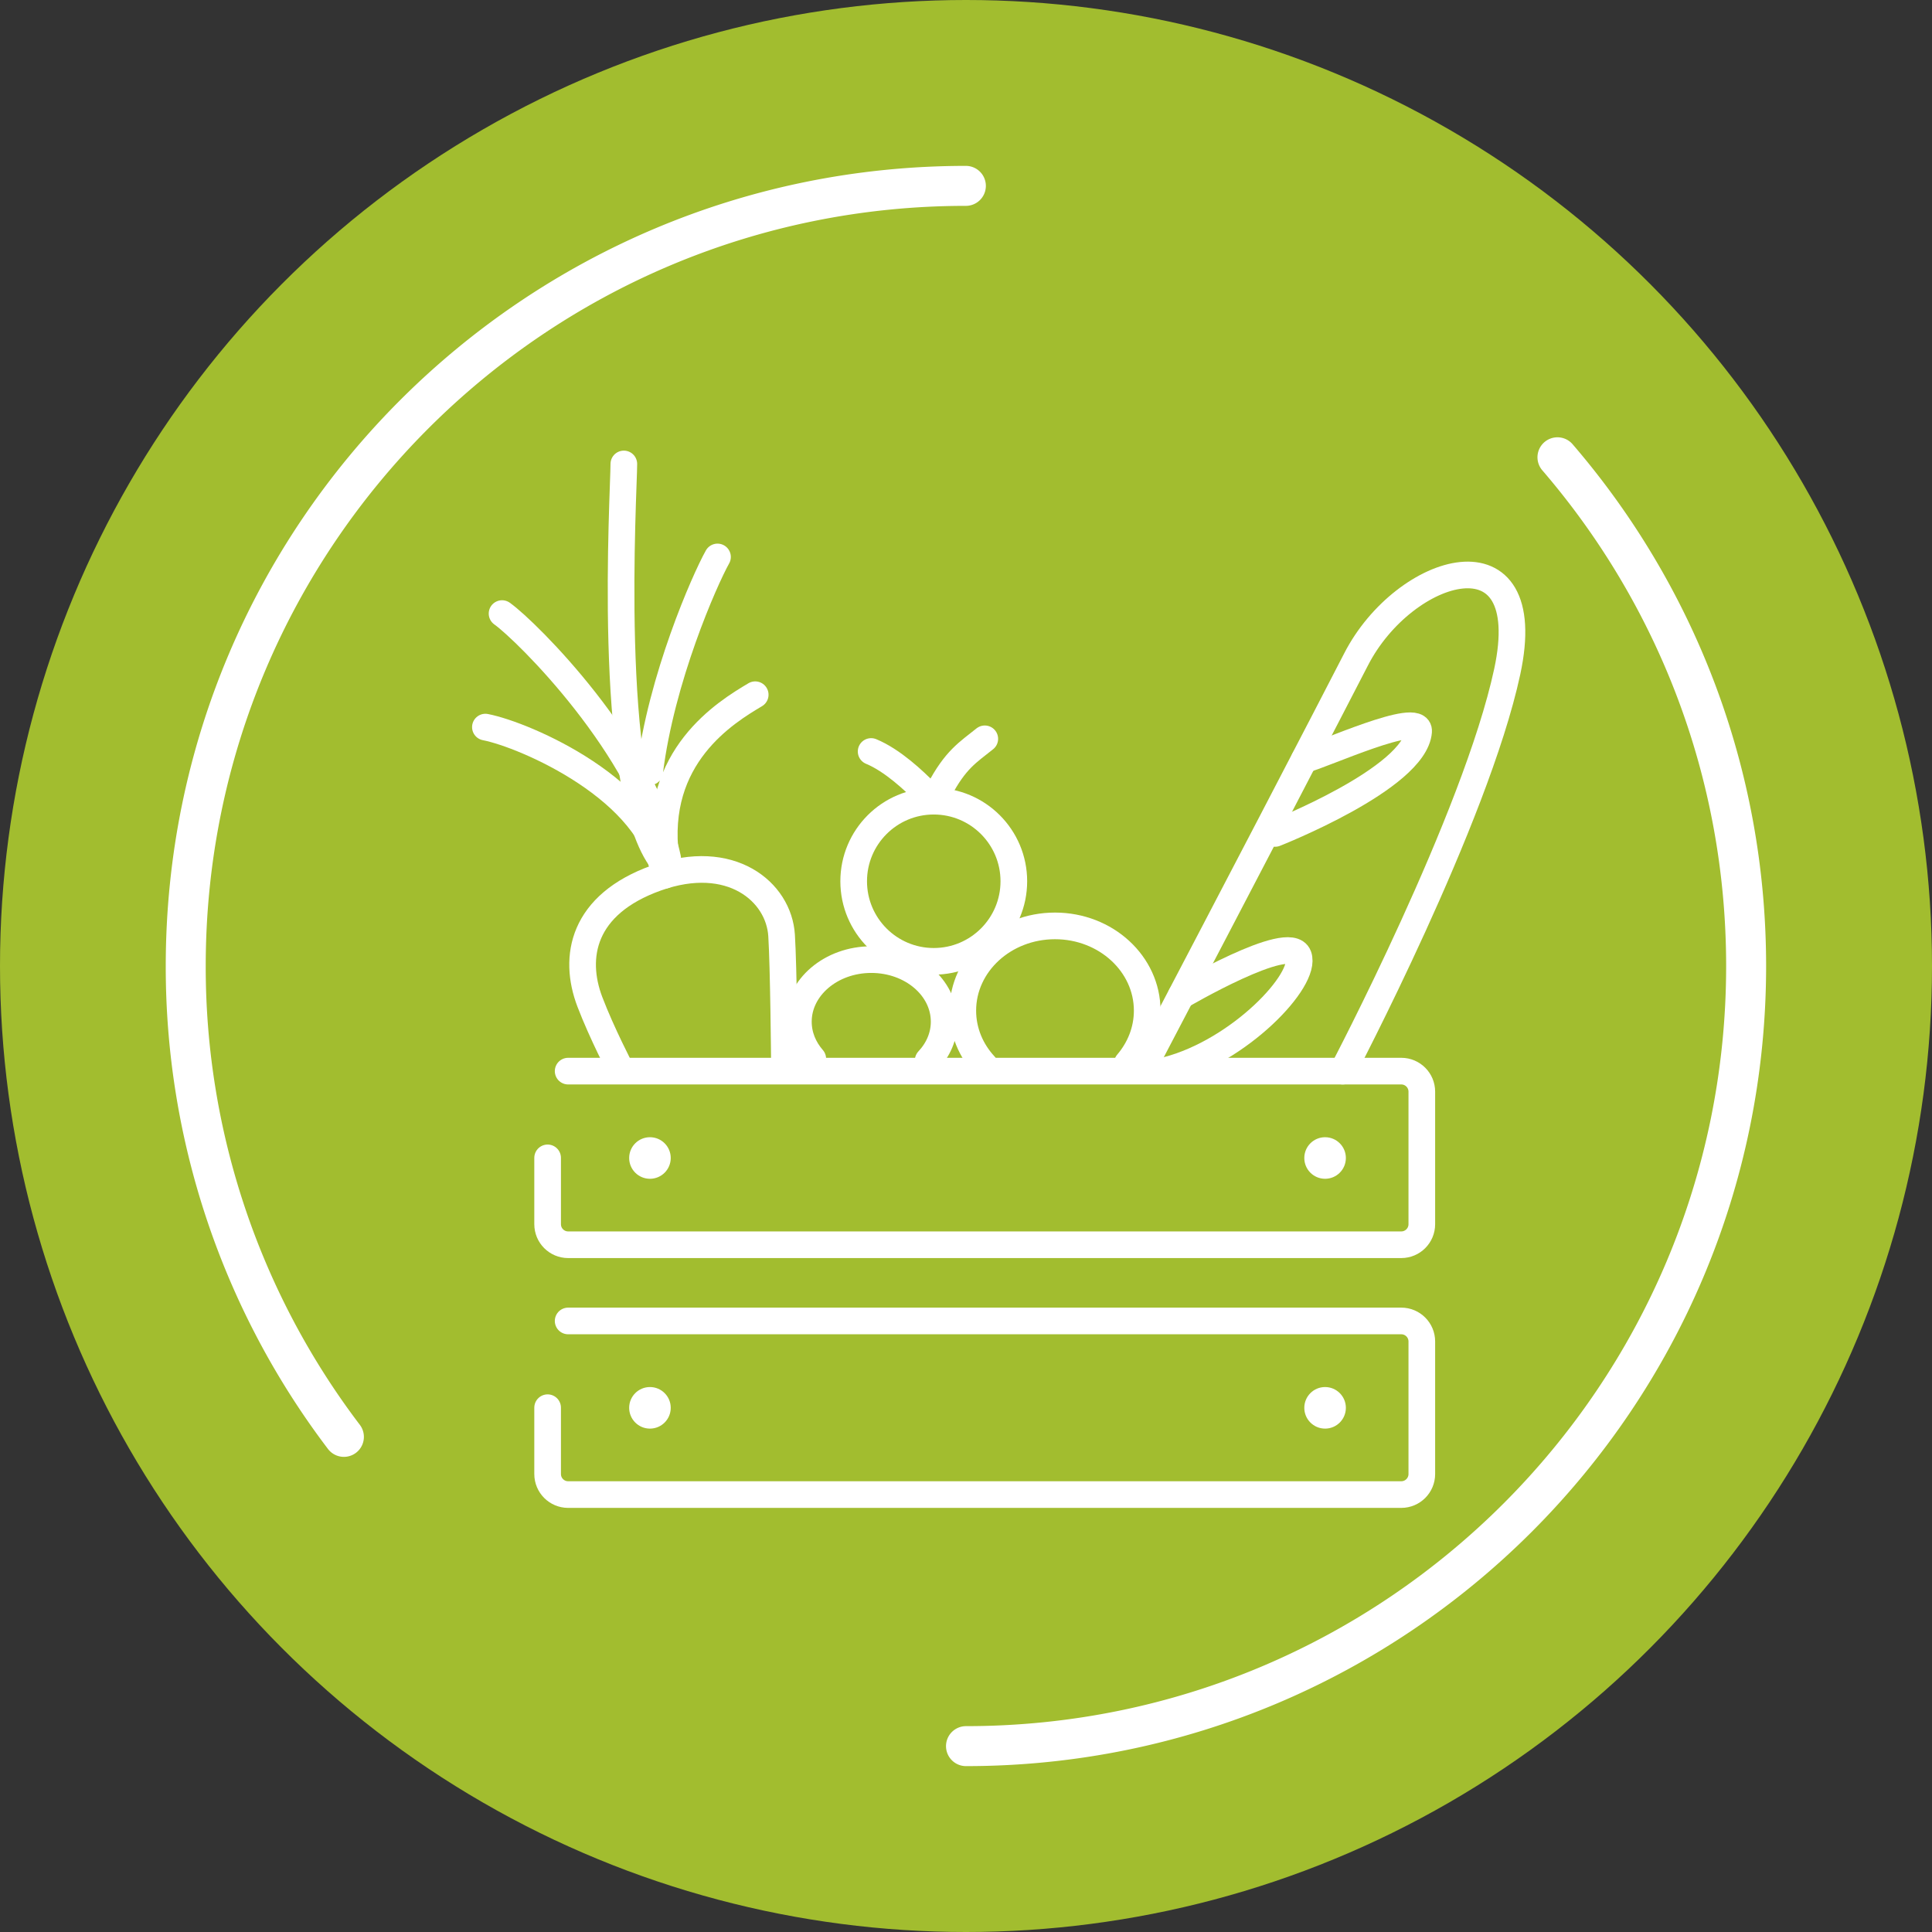 <svg xmlns="http://www.w3.org/2000/svg" id="Calque_1" data-name="Calque 1" viewBox="0 0 145 145"><rect x="0" y="0" width="145" height="145" fill="#333333" stroke="none"/><defs><style>.cls-1,.cls-2{stroke-width:3px;fill:none;stroke:#fff;stroke-linecap:round;stroke-miterlimit:10}.cls-2{stroke-width:2px}.cls-4{stroke-width:0;fill:#fff}</style></defs><circle cx="72.5" cy="72.5" r="72.5" fill="#a2bd2f" stroke-width="0"/><path d="M116.89 34.32c8.82 10.25 14.16 23.59 14.16 38.18 0 32.34-26.21 58.55-58.55 58.55M25.81 107.84A58.28 58.28 0 0 1 13.94 72.5c0-32.34 26.21-58.55 58.55-58.55" class="cls-1"/><path d="M42.64 80.39h62.53c.85 0 1.54.69 1.54 1.54v9.95c0 .85-.69 1.54-1.54 1.54H42.64c-.85 0-1.54-.69-1.54-1.54V86.9" class="cls-2"/><circle cx="48.78" cy="86.91" r="1.56" class="cls-4"/><circle cx="99.45" cy="86.91" r="1.56" class="cls-4"/><path d="M42.64 99.14h62.53c.85 0 1.54.69 1.54 1.54v9.95c0 .85-.69 1.54-1.54 1.54H42.64c-.85 0-1.54-.69-1.54-1.54v-4.98" class="cls-2"/><circle cx="48.78" cy="105.66" r="1.56" class="cls-4"/><circle cx="99.45" cy="105.66" r="1.56" class="cls-4"/><path d="M46.61 80.31s-1.45-2.78-2.34-5.12c-1.28-3.36-.57-7.31 5-9.3s9.19 1.03 9.39 4.32c.15 2.37.21 9.39.21 9.39" class="cls-2"/><path d="M36.43 54.57c2.99.58 12.62 4.75 13.42 11.13" class="cls-2"/><path d="M37.68 46.05c1.87 1.33 10.68 10.1 12.43 18.37" class="cls-2"/><path d="M49.56 64.42c-4.07-5.82-2.74-27.52-2.74-29.6" class="cls-2"/><path d="M53.85 41.8c-.97 1.73-4.23 9.13-5.09 16.13M56.68 52.14c-2.2 1.31-7.69 4.63-6.71 12.24M73.91 79.97c-1.03-1.11-1.65-2.55-1.65-4.12 0-3.51 3.1-6.36 6.92-6.36s6.92 2.85 6.92 6.36c0 1.49-.56 2.86-1.49 3.95M61 79.46c-.68-.78-1.08-1.74-1.08-2.78 0-2.57 2.45-4.66 5.47-4.66s5.47 2.08 5.47 4.66c0 1.1-.45 2.11-1.2 2.91" class="cls-2"/><circle cx="70.08" cy="66.14" r="6.01" class="cls-2"/><path d="M65.38 56.4c1.6.66 3.24 2.21 4.1 3.09.3.3.8.22 1-.15 1.23-2.34 2.16-2.87 3.43-3.89M86.35 79.09s8.36-15.95 13.16-25.22c.91-1.75 1.68-3.25 2.26-4.37 3.62-7.07 13.72-10.1 11.35.91s-12.35 29.98-12.35 29.98" class="cls-2"/><path d="M97.89 57.01c1.37-.33 8.72-3.72 8.58-2.11-.29 3.53-10.77 7.65-10.77 7.65M88.64 74.73s8.15-4.78 8.81-2.99-4.41 7.15-9.85 8.57" class="cls-2"/></svg>